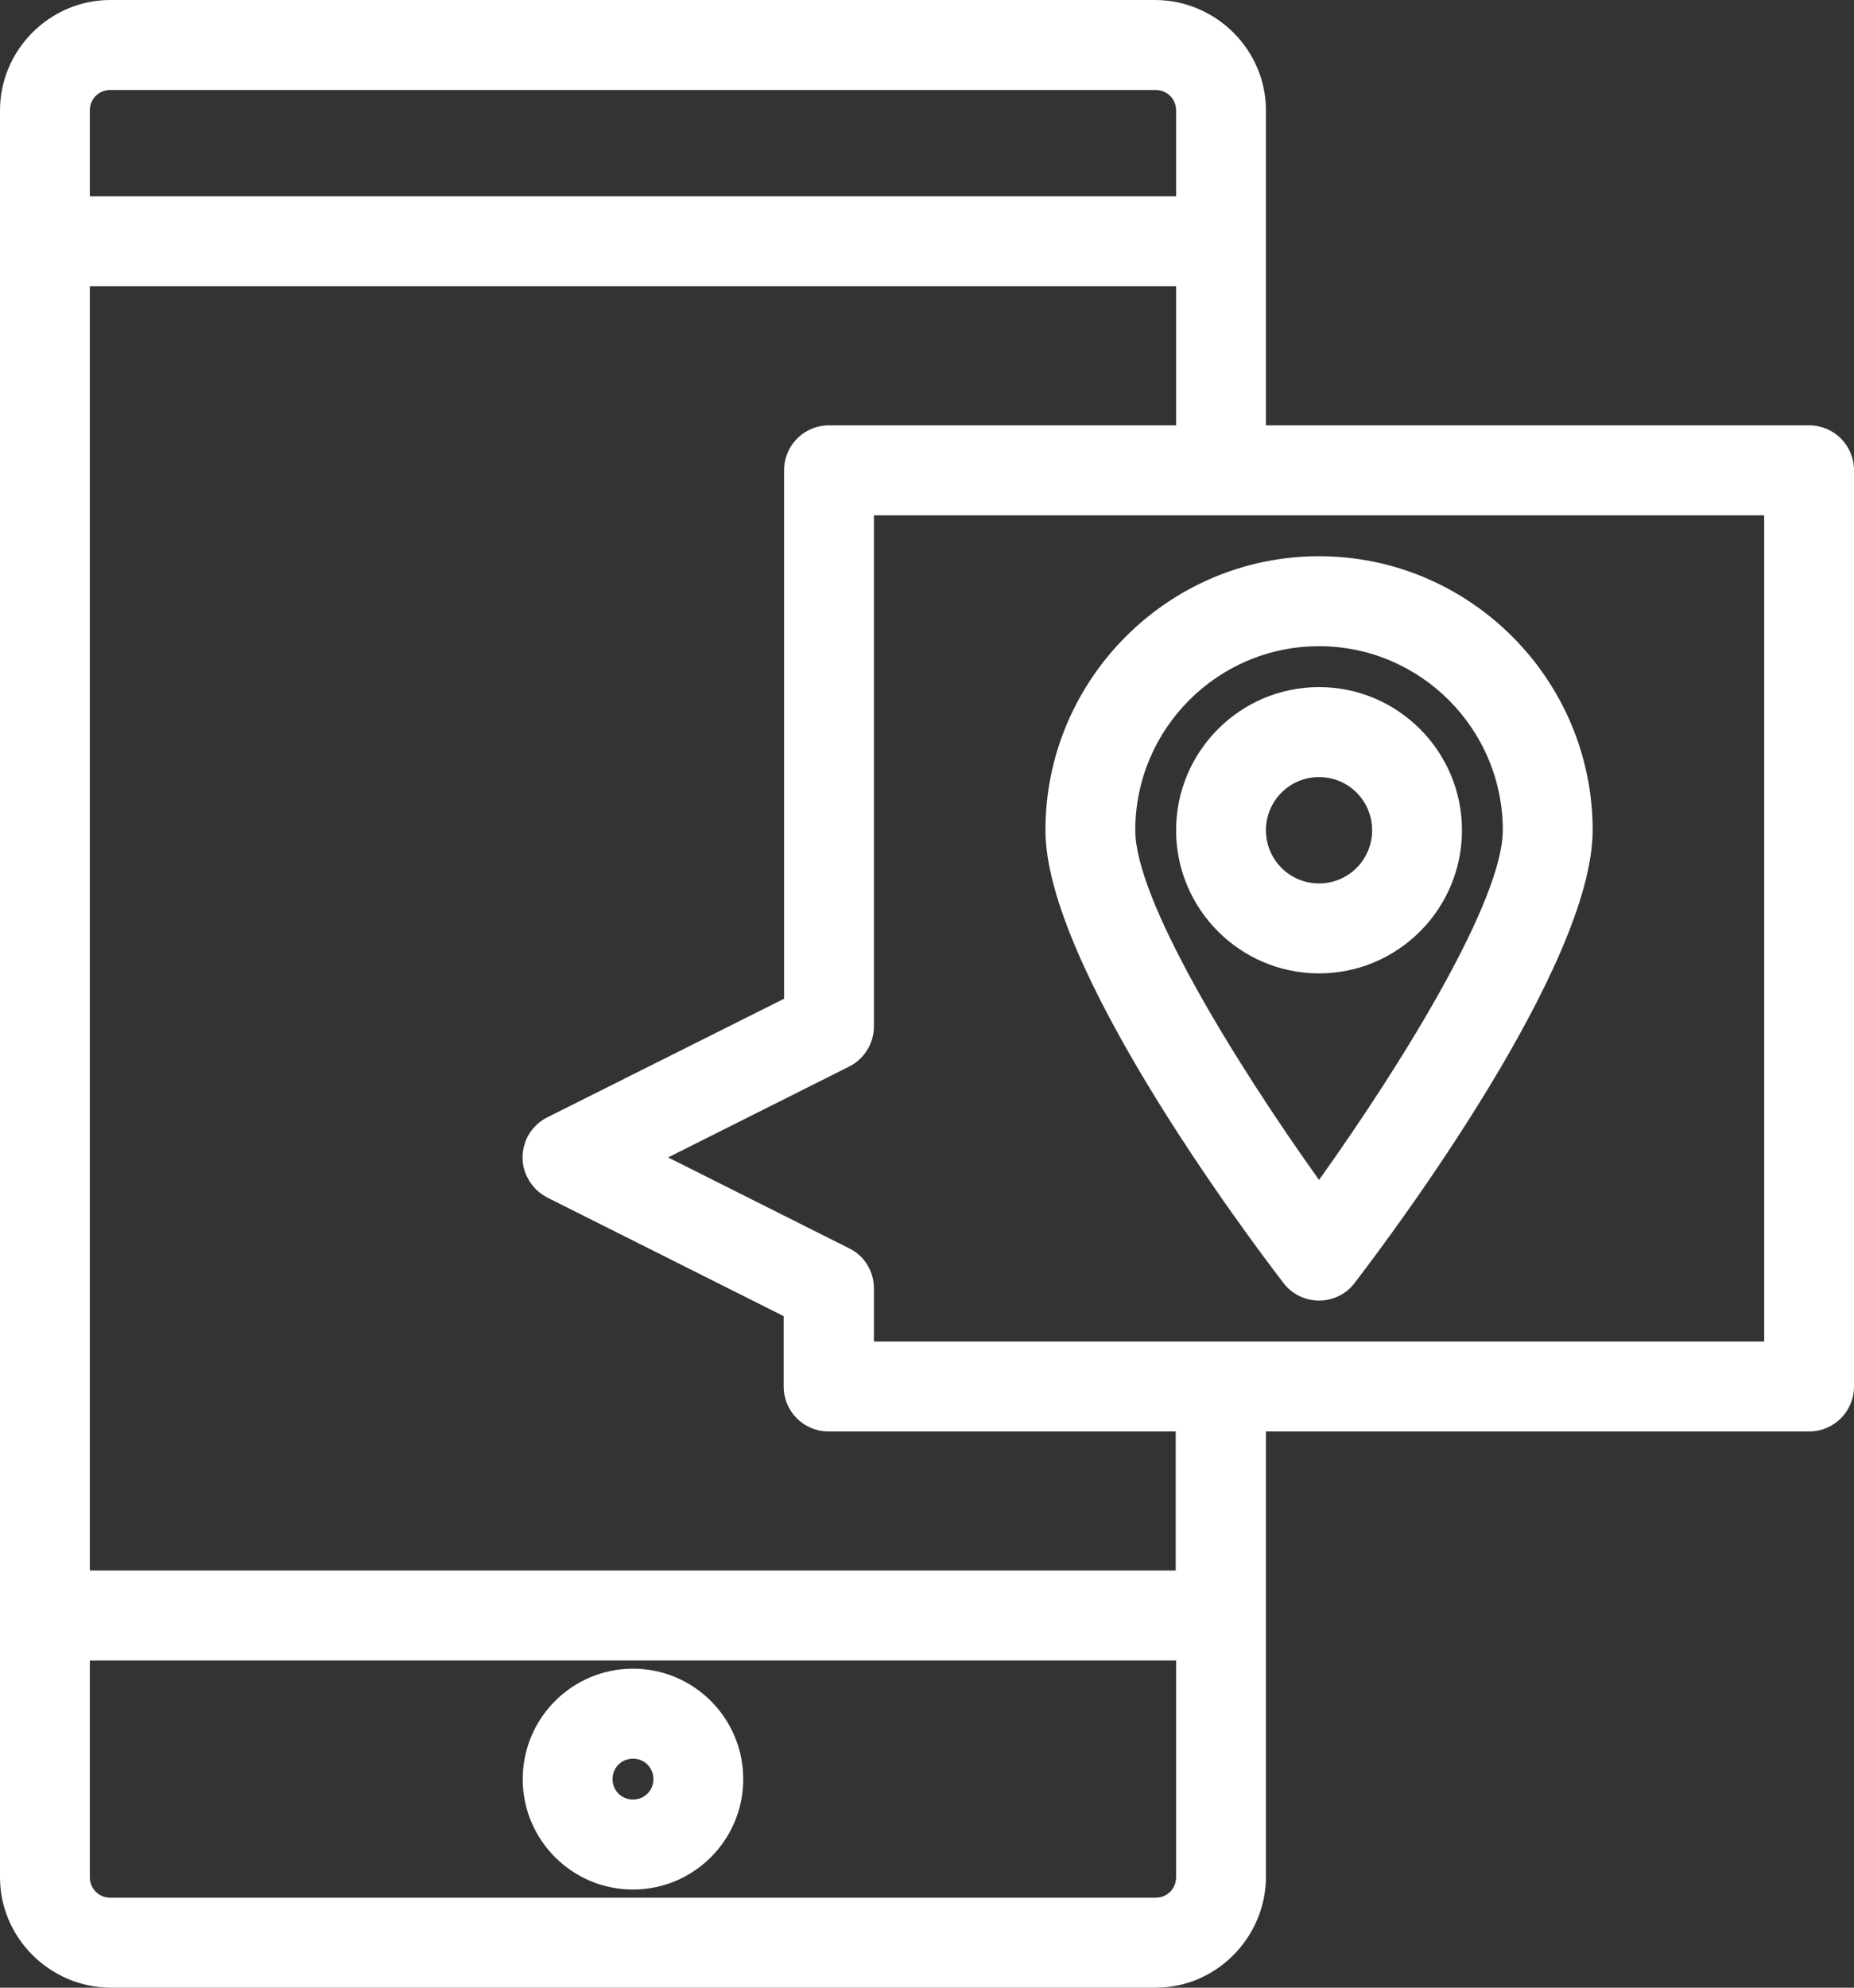 <svg width="84" height="90" viewBox="0 0 84 90" fill="none" xmlns="http://www.w3.org/2000/svg">
<rect x="0" y="0" width="84" height="90" fill="#333333" stroke="none"/>
<path d="M28.678 85.556C31.435 85.556 33.674 83.315 33.674 80.556C33.674 77.796 31.435 75.556 28.678 75.556C25.922 75.556 23.683 77.796 23.683 80.556C23.683 83.315 25.922 85.556 28.678 85.556ZM28.678 81.481C28.16 81.481 27.753 81.074 27.753 80.556C27.753 80.037 28.16 79.63 28.678 79.63C29.197 79.63 29.604 80.037 29.604 80.556C29.604 81.074 29.197 81.481 28.678 81.481Z" fill="white"/>
<path d="M81.965 19.259H57.357V5C57.357 2.259 55.1 0.019 52.361 0H4.996C2.257 0 0 2.259 0 5V85C0 87.741 2.257 89.981 4.996 90H52.361C55.1 90 57.338 87.741 57.357 85V64.815H81.965C83.093 64.815 84 63.907 84 62.778V21.296C84 20.167 83.093 19.259 81.965 19.259ZM4.07 75.185H53.286V85C53.286 85.519 52.879 85.926 52.361 85.926H4.996C4.478 85.926 4.07 85.519 4.07 85V75.185ZM53.286 8.889H4.07V5C4.07 4.481 4.478 4.074 4.996 4.074H52.361C52.879 4.074 53.286 4.481 53.286 5V8.889ZM38.466 56.519L30.27 52.407L38.466 48.296C39.151 47.963 39.595 47.241 39.595 46.481V23.333H79.93V60.741H39.595V58.333C39.595 57.574 39.169 56.852 38.466 56.519ZM35.524 21.296V45.222L24.793 50.593C24.312 50.833 23.942 51.259 23.775 51.778C23.609 52.296 23.646 52.852 23.905 53.333C24.108 53.722 24.404 54.019 24.793 54.222L35.506 59.593V62.778C35.506 63.907 36.412 64.815 37.541 64.815H53.268V71.111H4.07V12.963H53.286V19.259H37.559C36.431 19.259 35.524 20.167 35.524 21.296Z" fill="white"/>
<path d="M59.762 58.889C60.391 58.889 61.002 58.593 61.372 58.093C63.185 55.741 72.159 43.704 72.159 37.593C72.159 30.759 66.589 25.185 59.762 25.185C52.935 25.185 47.366 30.759 47.366 37.593C47.366 43.704 56.339 55.741 58.152 58.093C58.523 58.593 59.133 58.889 59.762 58.889ZM51.436 37.593C51.436 33 55.174 29.259 59.762 29.259C64.351 29.259 68.088 33 68.088 37.593C68.088 40.704 63.703 47.907 59.762 53.426C55.821 47.907 51.436 40.704 51.436 37.593Z" fill="white"/>
<path d="M66.238 37.593C66.238 34.019 63.333 31.111 59.762 31.111C56.191 31.111 53.286 34.019 53.286 37.593C53.286 41.167 56.191 44.074 59.762 44.074C63.333 44.074 66.238 41.167 66.238 37.593ZM59.762 35.185C61.094 35.185 62.167 36.259 62.167 37.593C62.167 38.926 61.094 40 59.762 40C58.43 40 57.357 38.926 57.357 37.593C57.357 36.259 58.43 35.185 59.762 35.185Z" fill="white"/>
</svg>
